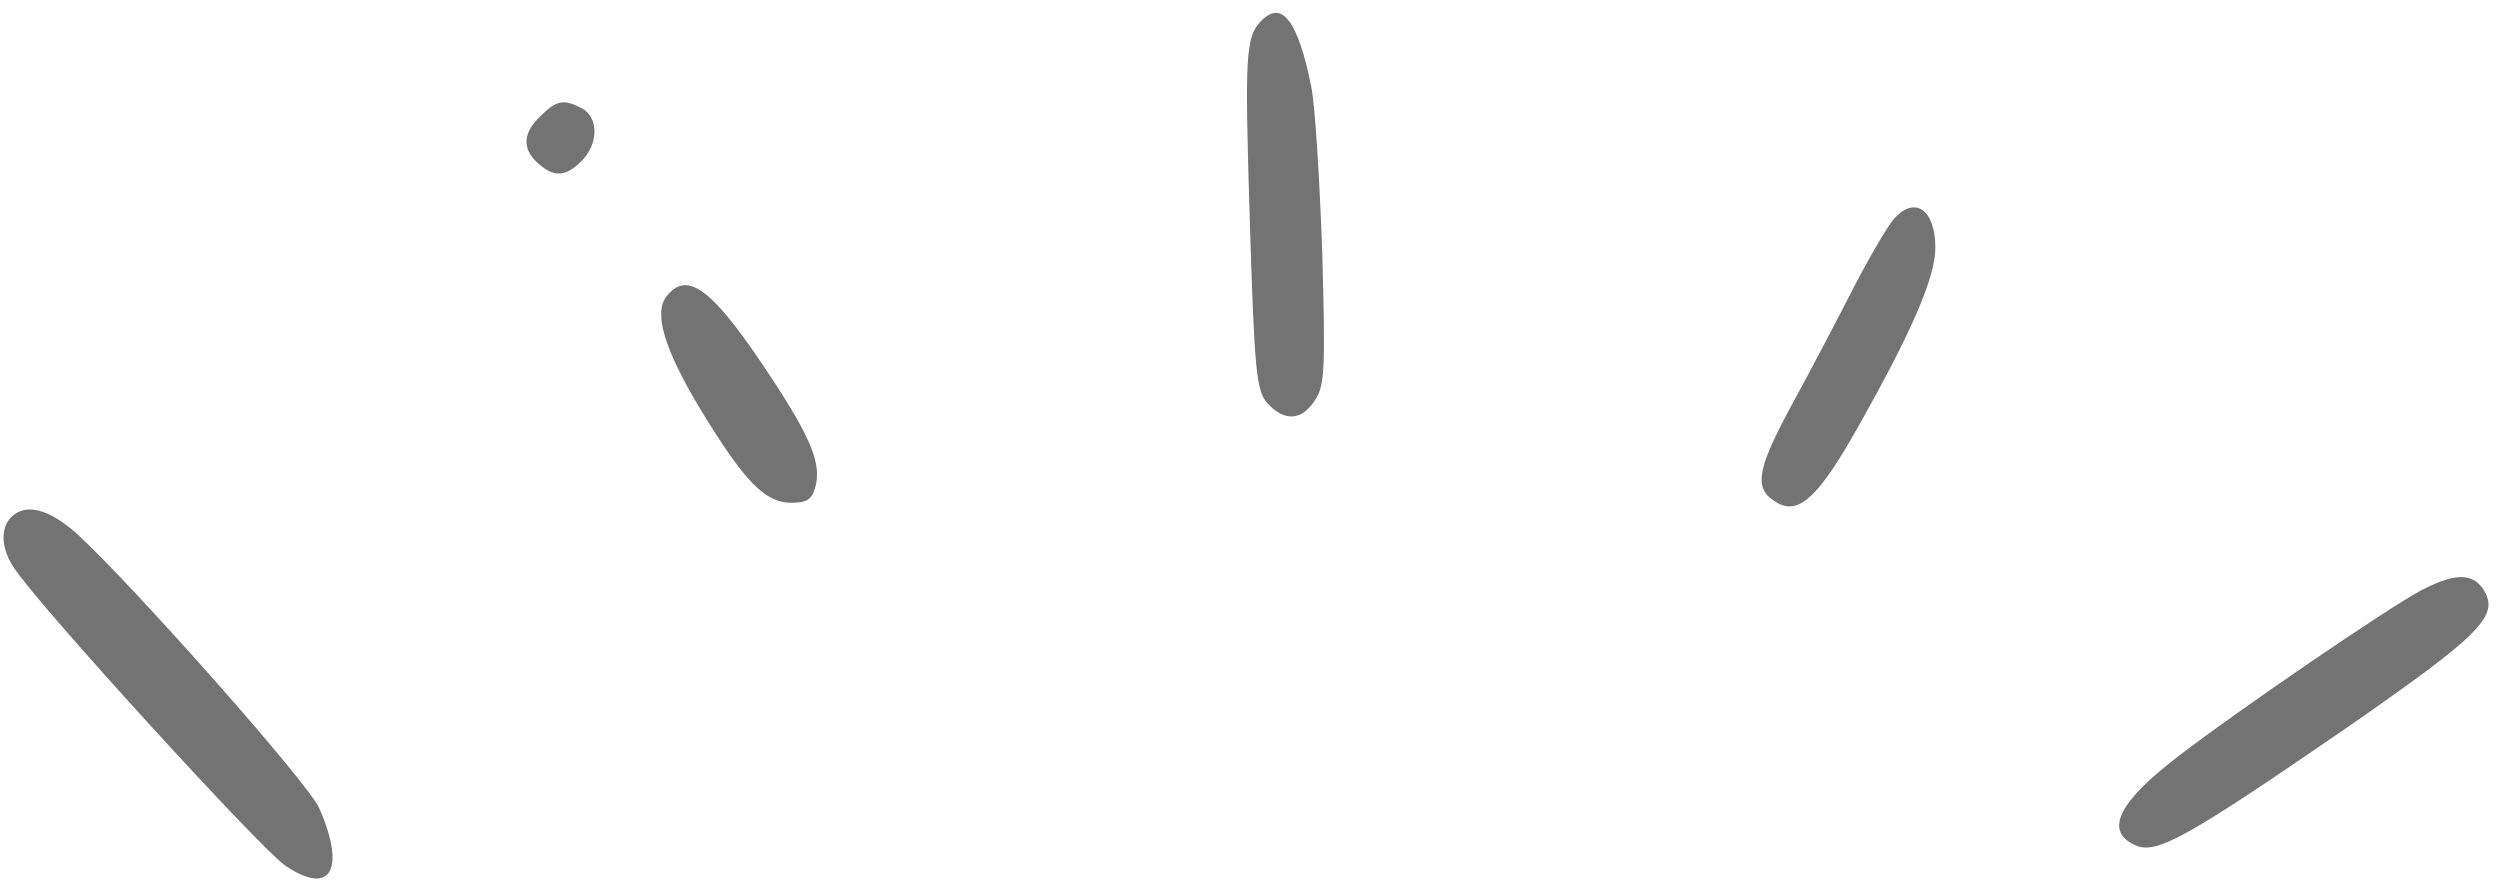 <?xml version="1.0" encoding="UTF-8" standalone="no"?><svg xmlns="http://www.w3.org/2000/svg" xmlns:xlink="http://www.w3.org/1999/xlink" fill="#737373" height="479.8" preserveAspectRatio="xMidYMid meet" version="1" viewBox="-1.9 -6.9 1338.2 479.8" width="1338.2" zoomAndPan="magnify"><g><g fill-rule="evenodd" id="change1_1"><path d="m673.484,4.009c-8.795,8.795-9.146,17.589-6.332,109.404,2.462,79.502,3.518,89.001,9.498,95.684,9.146,9.85,18.293,9.146,25.328-1.759,5.277-7.739,5.628-16.885,3.87-79.854-1.407-39.048-3.87-79.151-5.98-88.649-7.036-34.475-15.478-45.731-26.384-34.826Z"/><path d="m286.525,56.072c-9.146,9.146-8.795,17.941,1.055,25.68,7.739,6.332,13.719,5.628,21.81-2.462,9.146-9.146,9.146-23.218.352-28.142-10.202-5.277-13.719-4.573-23.218,4.925Z"/><path d="m1011.897,110.247c-3.166,3.518-12.664,19.7-21.107,35.882-8.443,16.534-23.569,45.38-33.771,64.024-19.348,35.882-20.403,45.028-7.036,52.415,11.609,5.98,22.162-4.221,43.621-42.565,28.494-50.656,40.455-78.799,40.455-94.277,0-20.403-10.905-28.142-22.162-15.478Z"/><path d="m355.122,151.405c-7.387,8.795-1.759,28.142,17.941,60.858,23.569,38.696,34.475,49.953,48.546,49.953,8.443,0,11.257-1.759,13.016-8.795,3.166-12.312-2.462-26.032-24.273-59.099-30.605-46.435-43.973-56.637-55.23-42.917Z"/><path d="m4.045,269.955c-5.98,5.98-5.277,17.237,1.759,27.439,14.071,21.107,132.27,150.562,144.934,159.005,24.273,16.534,32.716,2.462,18.293-30.605-5.98-13.719-100.257-119.957-129.807-147.044-15.127-13.368-27.439-16.534-35.178-8.795Z"/><path d="m1293.673,309.355c-17.237,9.146-97.795,64.024-130.159,89.001-31.66,24.273-39.048,39.751-22.514,47.139,11.257,5.277,27.439-3.87,112.922-62.617,72.467-50.305,82.317-60.154,73.522-74.226-5.98-9.146-15.83-8.795-33.771.704Z"/></g></g></svg>